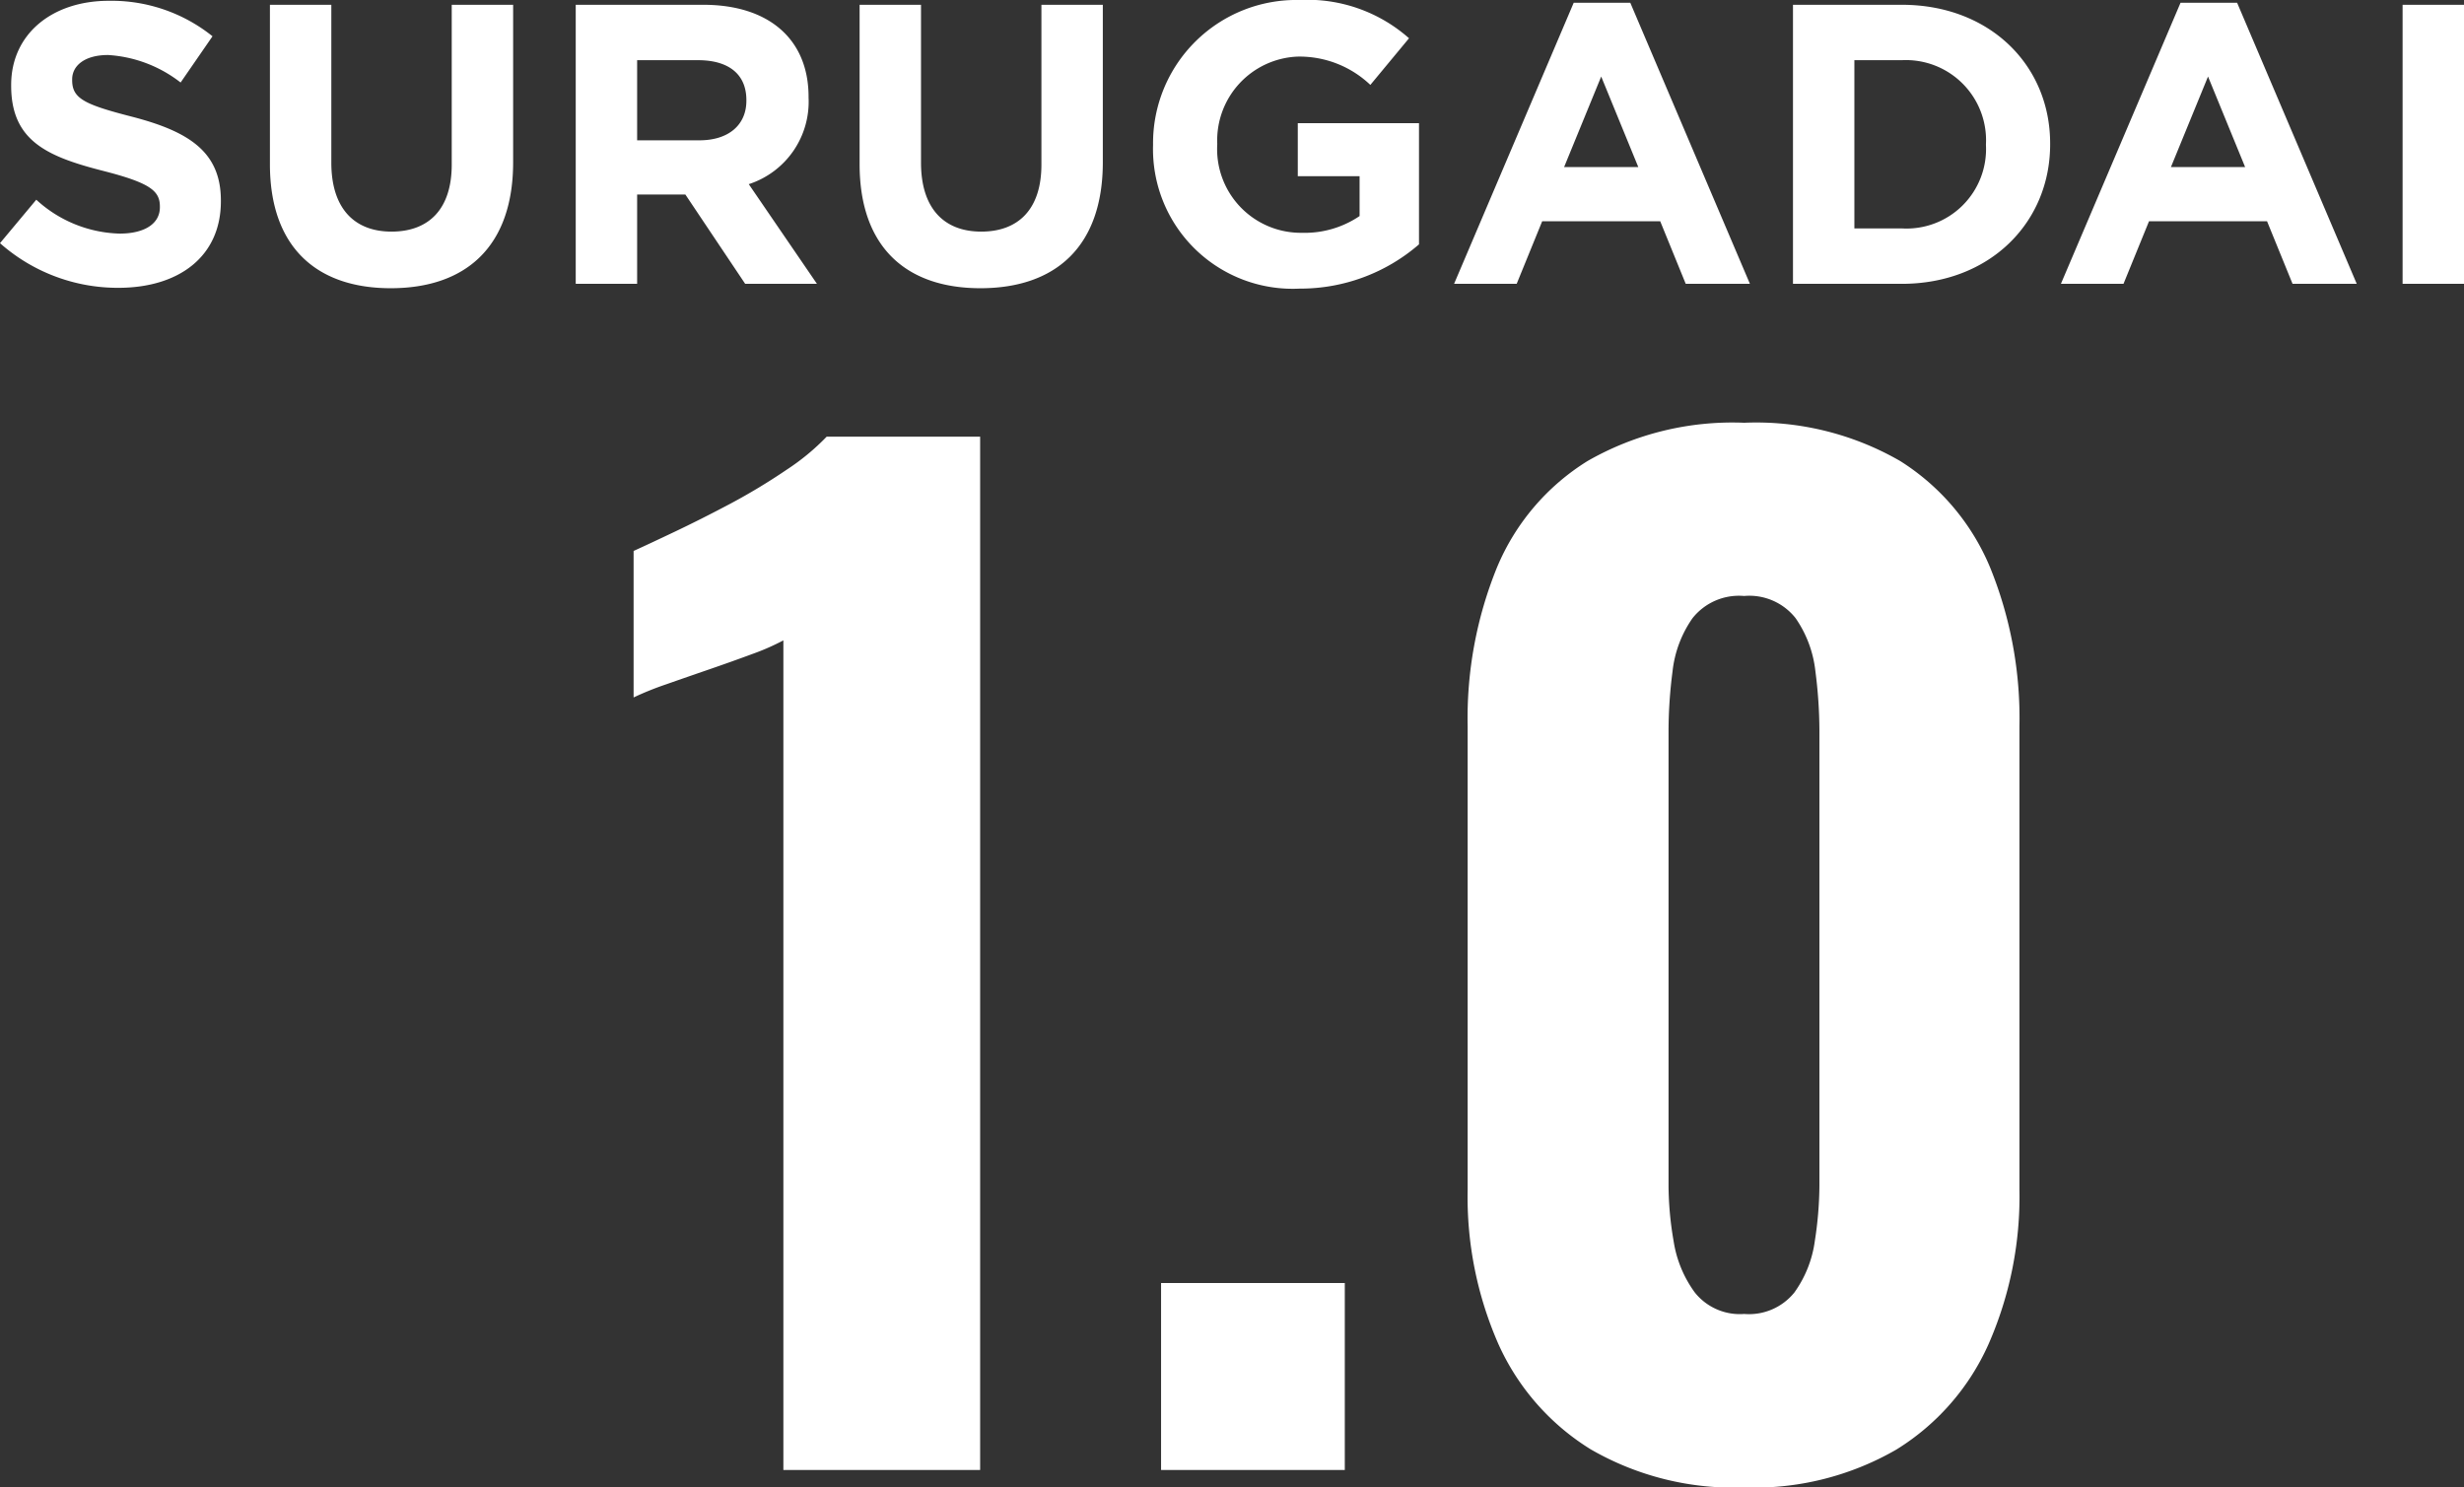 <svg xmlns="http://www.w3.org/2000/svg" width="123.6" height="74.628" viewBox="0 0 123.6 74.628">
  <rect x="0" y="0" width="123.6" height="74.628" fill="#333333" stroke="none"/>
  <g id="グループ_2559" data-name="グループ 2559" transform="translate(-104.606 -29.49)">
    <path id="パス_7527" data-name="パス 7527" d="M9.03,0V-41.621a11.751,11.751,0,0,1-1.566.686q-1,.371-2.147.766t-2.165.752a15.665,15.665,0,0,0-1.635.659v-7.35q.786-.357,2.1-.982T6.41-48.5A30.536,30.536,0,0,0,9.189-50.18,11.517,11.517,0,0,0,11.2-51.84h7.7V0ZM27.976,0V-9.379h9.216V0Zm29.25.878a14.343,14.343,0,0,1-7.692-1.909,11.962,11.962,0,0,1-4.627-5.264,18.33,18.33,0,0,1-1.552-7.771V-37.308a20.069,20.069,0,0,1,1.469-7.968,11.472,11.472,0,0,1,4.545-5.344,14.615,14.615,0,0,1,7.857-1.92,14.447,14.447,0,0,1,7.825,1.92,11.532,11.532,0,0,1,4.513,5.344,20.063,20.063,0,0,1,1.47,7.968v23.243a18.4,18.4,0,0,1-1.553,7.759,11.909,11.909,0,0,1-4.62,5.282A14.245,14.245,0,0,1,57.226.878Zm0-8.705a2.921,2.921,0,0,0,2.521-1.081,5.737,5.737,0,0,0,1.023-2.583A18.519,18.519,0,0,0,61-14.253V-37.12a23.535,23.535,0,0,0-.2-2.941,5.775,5.775,0,0,0-.991-2.67,2.952,2.952,0,0,0-2.585-1.118,2.971,2.971,0,0,0-2.592,1.118,5.73,5.73,0,0,0-1,2.67,23.535,23.535,0,0,0-.2,2.941v22.867a16.7,16.7,0,0,0,.253,2.762,5.87,5.87,0,0,0,1.062,2.583A2.885,2.885,0,0,0,57.226-7.827Z" transform="translate(134.872 103.24)" fill="#fff"/>
    <path id="パス_7526" data-name="パス 7526" d="M11.8-4.14v-.04c0-2.44-1.6-3.46-4.44-4.2C4.94-9,4.34-9.3,4.34-10.22v-.04c0-.68.62-1.22,1.8-1.22A6.569,6.569,0,0,1,9.78-10.1l1.6-2.32a8.1,8.1,0,0,0-5.2-1.78c-2.86,0-4.9,1.68-4.9,4.22v.04c0,2.78,1.82,3.56,4.64,4.28,2.34.6,2.82,1,2.82,1.78v.04c0,.82-.76,1.32-2.02,1.32a6.422,6.422,0,0,1-4.18-1.7L.72-2.04A8.909,8.909,0,0,0,6.66.2C9.68.2,11.8-1.36,11.8-4.14ZM26.46-6.1V-14H23.38v8.02c0,2.22-1.14,3.36-3.02,3.36S17.34-3.8,17.34-6.08V-14H14.26v8c0,4.12,2.3,6.22,6.06,6.22S26.46-1.86,26.46-6.1ZM41.7,0,38.28-5a4.348,4.348,0,0,0,3-4.34v-.04C41.28-12.26,39.3-14,36-14H29.6V0h3.08V-4.48H35.1L38.1,0ZM38.16-9.18C38.16-8,37.3-7.2,35.8-7.2H32.68v-4.02h3.06c1.5,0,2.42.68,2.42,2ZM56.04-6.1V-14H52.96v8.02c0,2.22-1.14,3.36-3.02,3.36S46.92-3.8,46.92-6.08V-14H43.84v8c0,4.12,2.3,6.22,6.06,6.22S56.04-1.86,56.04-6.1ZM71.9-1.98V-8.06H65.82V-5.4h3.1v2a4.914,4.914,0,0,1-2.9.84A4.2,4.2,0,0,1,61.78-7v-.04A4.205,4.205,0,0,1,65.8-11.4a5.155,5.155,0,0,1,3.66,1.42l1.94-2.34a7.687,7.687,0,0,0-5.5-1.92A7.186,7.186,0,0,0,58.56-7v.04A7.007,7.007,0,0,0,65.92.24,9.087,9.087,0,0,0,71.9-1.98ZM88.5,0l-6-14.1H79.66L73.66,0H76.8l1.28-3.14H84L85.28,0ZM82.9-5.86H79.18l1.86-4.54ZM103.56-7v-.04c0-3.94-3.04-6.96-7.44-6.96H90.66V0h5.46C100.52,0,103.56-3.06,103.56-7Zm-3.22.04a3.989,3.989,0,0,1-4.22,4.18H93.74v-8.44h2.38A4.021,4.021,0,0,1,100.34-7ZM118.94,0l-6-14.1H110.1L104.1,0h3.14l1.28-3.14h5.92L115.72,0Zm-5.6-5.86h-3.72l1.86-4.54ZM124.32,0V-14h-3.08V0Z" transform="translate(103.886 43.73)" fill="#fff"/>
  </g>
</svg>
